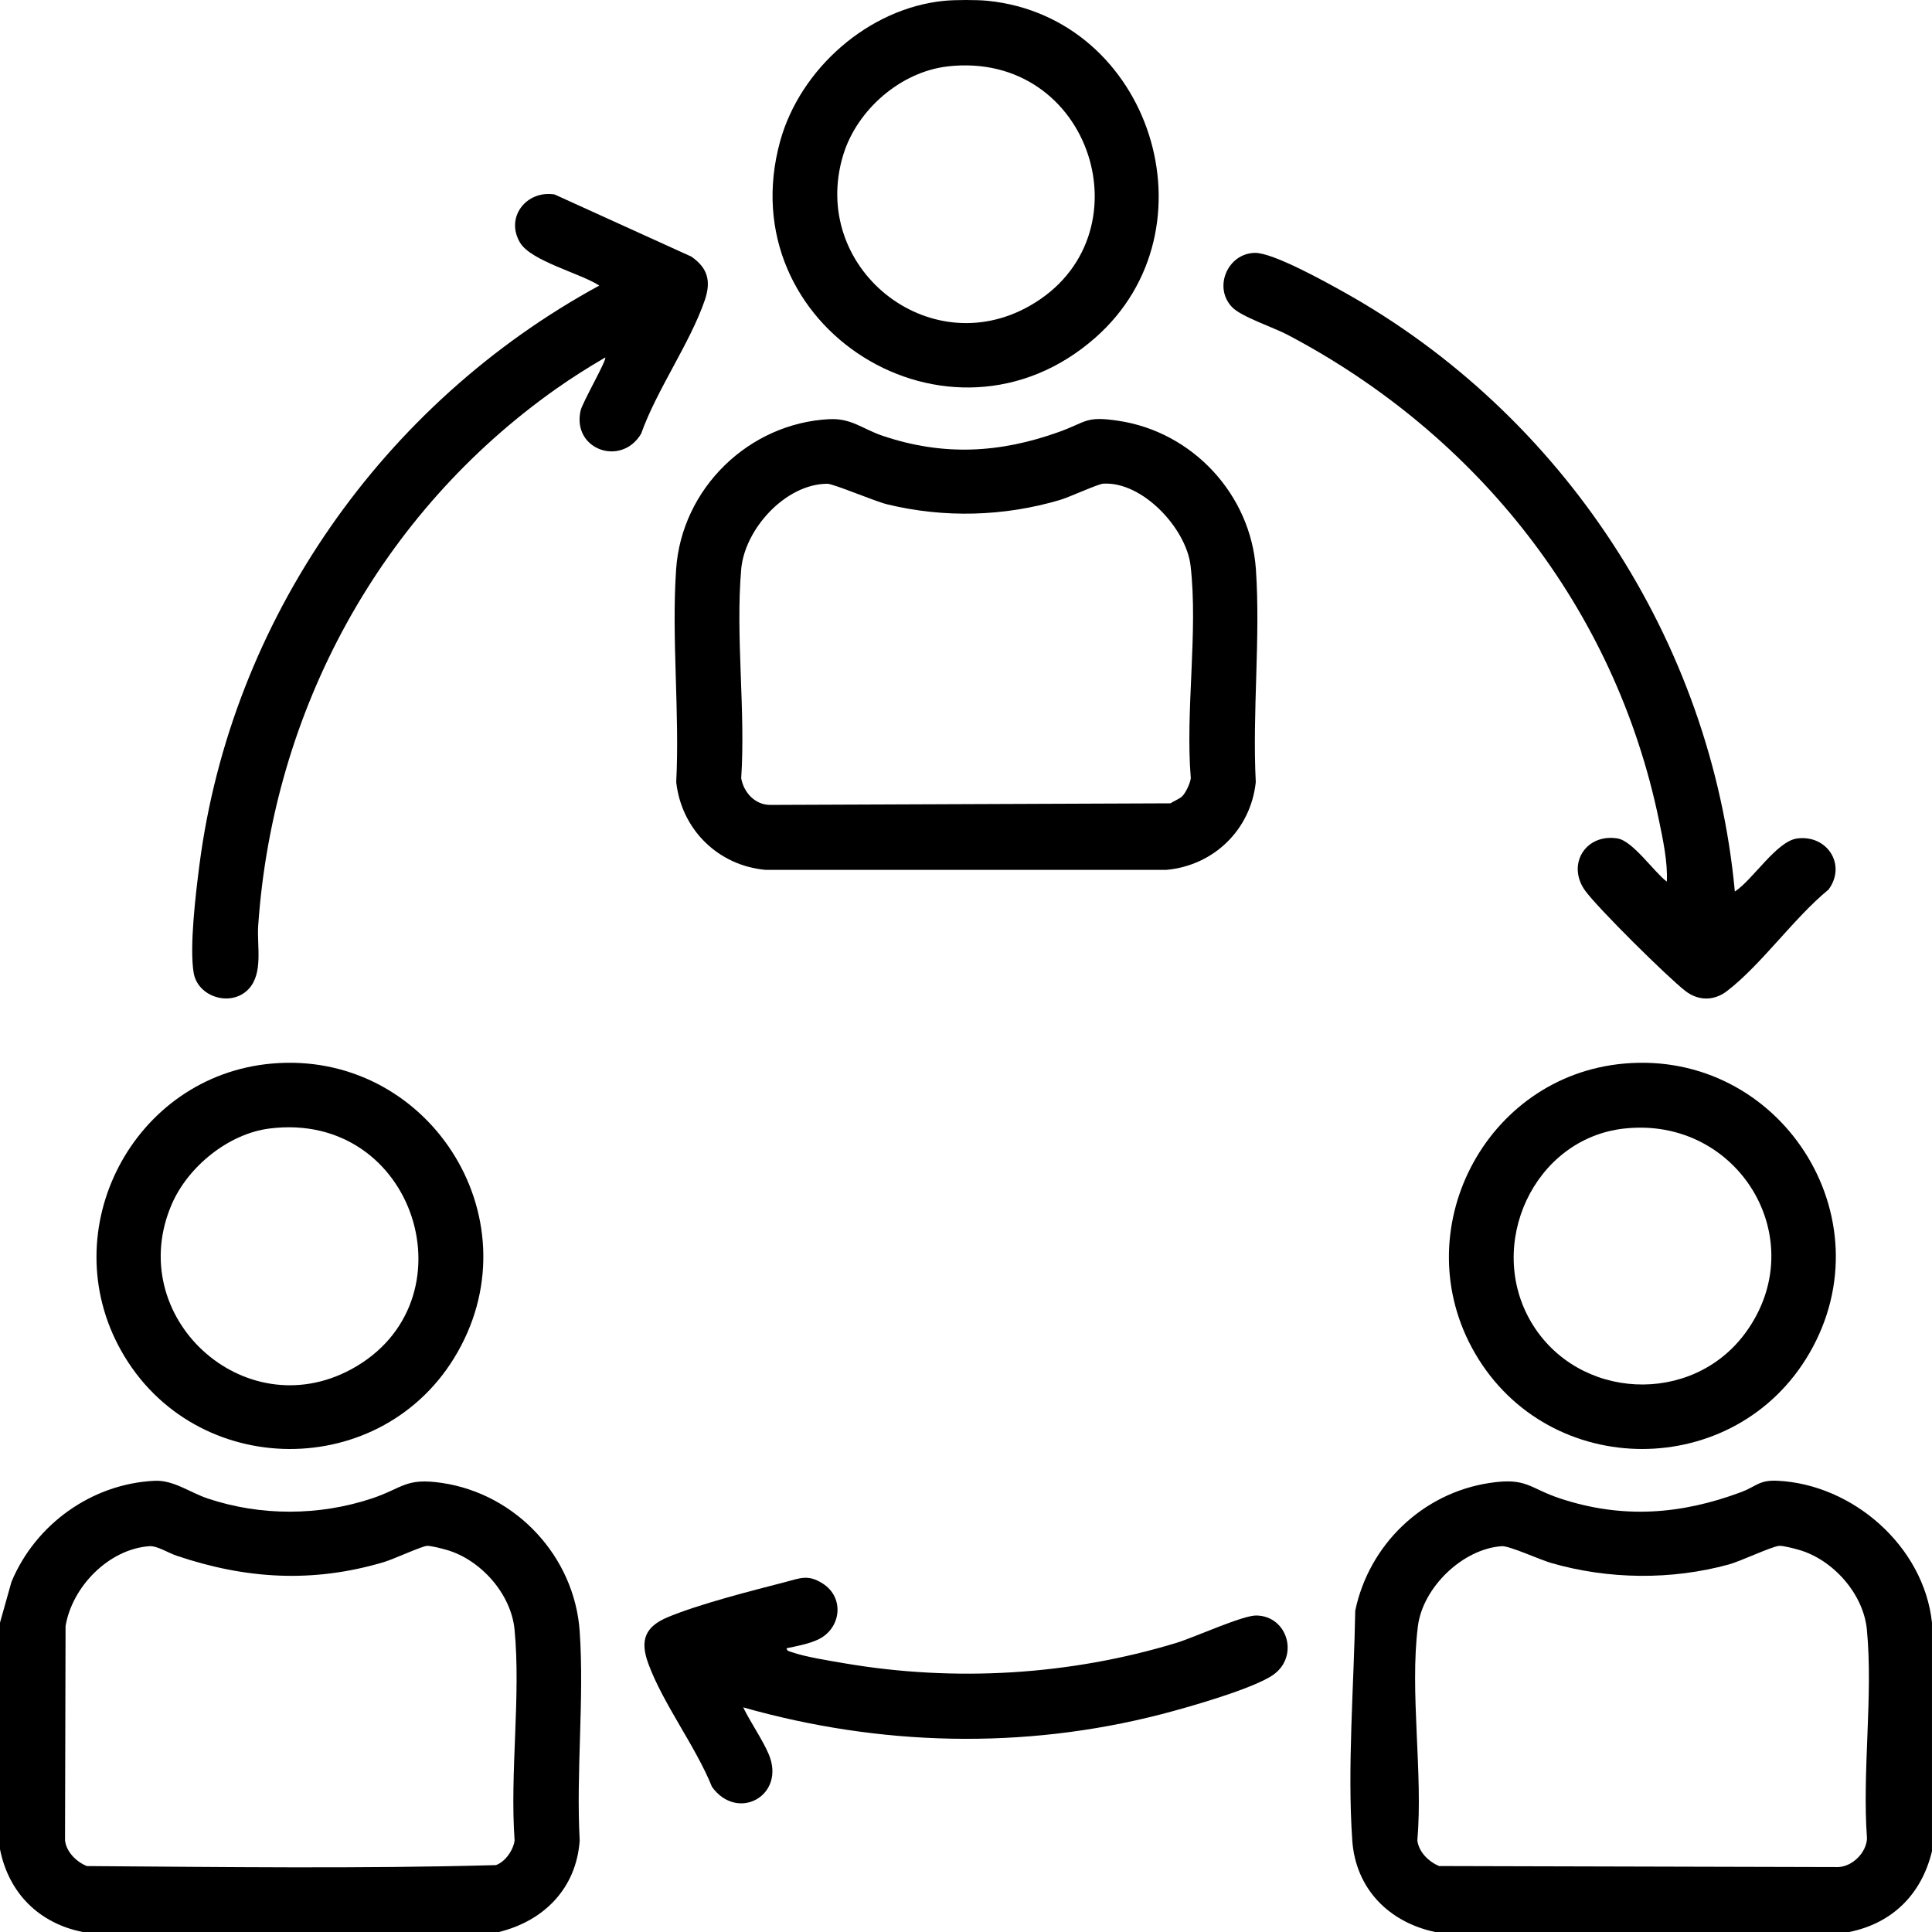 <svg width="79" height="79" viewBox="0 0 79 79" fill="none" xmlns="http://www.w3.org/2000/svg">
<g clip-path="url(#clip0_447_142)">
<path d="M78.999 66.35V75.697C78.578 77.446 77.39 78.642 75.613 79H58.684C56.792 78.601 55.432 77.231 55.295 75.256C55.086 72.254 55.367 68.874 55.416 65.861C55.98 63.161 58.171 61.05 60.913 60.638C62.445 60.408 62.512 60.849 63.801 61.275C66.337 62.112 68.727 61.935 71.201 61.011C71.807 60.785 71.926 60.513 72.671 60.548C75.761 60.691 78.665 63.227 78.999 66.349L78.999 66.35ZM61.41 63.224C59.806 63.332 58.18 64.912 57.979 66.491C57.636 69.19 58.193 72.491 57.956 75.255C58.014 75.733 58.421 76.123 58.842 76.303L75.173 76.345C75.76 76.314 76.313 75.754 76.342 75.177C76.14 72.433 76.598 69.334 76.337 66.632C76.196 65.17 74.95 63.771 73.552 63.372C73.374 63.321 72.909 63.199 72.754 63.21C72.454 63.23 71.176 63.839 70.694 63.971C68.339 64.616 65.768 64.587 63.422 63.909C62.964 63.776 61.716 63.203 61.409 63.224H61.41Z" fill="black"/>
<path d="M20.395 79H3.386C1.595 78.647 0.354 77.406 0 75.616V66.35L0.469 64.683C1.449 62.328 3.754 60.668 6.329 60.55C7.094 60.514 7.771 61.033 8.502 61.277C10.659 61.995 13.041 61.99 15.197 61.275C16.484 60.848 16.571 60.413 18.087 60.64C21.108 61.094 23.494 63.649 23.704 66.709C23.894 69.48 23.552 72.463 23.704 75.257C23.567 77.21 22.25 78.547 20.395 79.001V79ZM6.111 63.224C4.448 63.34 2.948 64.88 2.681 66.492L2.659 75.256C2.716 75.734 3.123 76.124 3.545 76.304C9.111 76.341 14.72 76.418 20.278 76.265C20.66 76.132 20.994 75.647 21.042 75.256C20.843 72.487 21.303 69.358 21.04 66.633C20.899 65.171 19.653 63.772 18.255 63.373C18.077 63.322 17.61 63.2 17.457 63.211C17.241 63.225 16.081 63.76 15.701 63.873C12.799 64.738 10.059 64.574 7.214 63.611C6.882 63.499 6.424 63.203 6.112 63.224H6.111Z" fill="black"/>
<path d="M40.386 0.033C47.072 0.71 49.827 9.381 44.782 13.814C38.836 19.04 29.796 13.394 31.901 5.773C32.717 2.818 35.515 0.335 38.613 0.033C39.061 -0.01 39.94 -0.012 40.386 0.033ZM38.757 2.715C36.823 2.933 35.04 4.494 34.479 6.336C33.085 10.918 37.949 14.866 42.104 12.507C47.037 9.708 44.639 2.053 38.757 2.714V2.715Z" fill="black"/>
<path d="M33.922 17.14C34.816 17.096 35.277 17.546 36.094 17.821C38.569 18.655 40.877 18.534 43.31 17.659C44.444 17.251 44.375 17.002 45.737 17.207C48.763 17.661 51.144 20.218 51.354 23.276C51.547 26.096 51.203 29.137 51.349 31.981C51.144 33.925 49.631 35.396 47.685 35.57H31.315C29.367 35.398 27.867 33.923 27.651 31.981C27.797 29.137 27.453 26.097 27.647 23.276C27.873 19.972 30.62 17.301 33.921 17.139L33.922 17.14ZM48.341 32.56C48.487 32.414 48.666 32.033 48.692 31.823C48.463 29.07 48.997 25.823 48.682 23.128C48.503 21.604 46.71 19.674 45.106 19.778C44.894 19.792 43.728 20.329 43.351 20.441C41.054 21.123 38.608 21.188 36.275 20.622C35.768 20.498 34.082 19.779 33.828 19.781C32.124 19.788 30.451 21.628 30.308 23.278C30.071 26.003 30.491 29.062 30.308 31.823C30.413 32.404 30.864 32.902 31.476 32.913L47.862 32.848C48 32.751 48.226 32.673 48.34 32.56H48.341Z" fill="black"/>
<path d="M24.747 14.618C24.069 15.014 23.397 15.436 22.755 15.889C15.546 20.974 11.161 29.048 10.557 37.862C10.502 38.679 10.775 39.8 10.161 40.447C9.456 41.19 8.087 40.779 7.919 39.779C7.74 38.708 8.007 36.517 8.153 35.379C9.45 25.342 15.662 16.487 24.505 11.677C23.738 11.176 21.715 10.678 21.265 9.922C20.645 8.879 21.531 7.771 22.673 7.95L28.27 10.493C28.947 10.962 29.084 11.505 28.817 12.28C28.208 14.048 26.856 15.934 26.215 17.737C25.398 19.103 23.383 18.379 23.74 16.793C23.817 16.449 24.826 14.709 24.747 14.619V14.618Z" fill="black"/>
<path d="M70.939 36.454C71.668 35.983 72.645 34.398 73.484 34.286C74.717 34.121 75.516 35.366 74.769 36.375C73.349 37.539 72.034 39.435 70.617 40.525C70.087 40.932 69.449 40.931 68.92 40.525C68.202 39.972 65.313 37.114 64.812 36.412C64.055 35.355 64.829 34.077 66.136 34.283C66.767 34.382 67.625 35.651 68.157 36.05C68.197 35.256 68.001 34.342 67.837 33.549C66.047 24.875 60.414 17.775 52.642 13.686C52.081 13.39 50.764 12.957 50.382 12.561C49.603 11.755 50.194 10.365 51.307 10.34C52.047 10.324 54.204 11.527 54.95 11.943C63.902 16.941 69.983 26.202 70.938 36.452L70.939 36.454Z" fill="black"/>
<path d="M11.108 43.49C17.453 42.924 21.882 49.712 18.715 55.284C15.694 60.6 7.95 60.561 4.955 55.232C2.167 50.27 5.454 43.993 11.108 43.49ZM11.024 46.145C9.343 46.356 7.69 47.701 7.025 49.238C5.038 53.83 9.96 58.36 14.35 55.997C19.437 53.258 17.002 45.394 11.024 46.145Z" fill="black"/>
<path d="M66.407 43.49C72.782 42.921 77.216 49.77 73.986 55.335C70.955 60.554 63.344 60.555 60.313 55.335C57.429 50.368 60.704 43.998 66.407 43.49ZM66.406 46.147C62.71 46.564 60.735 50.91 62.619 54.077C64.514 57.262 69.181 57.496 71.374 54.498C74.159 50.692 71.077 45.62 66.406 46.148V46.147Z" fill="black"/>
<path d="M32.163 67.398C32.175 67.519 32.282 67.522 32.368 67.554C32.919 67.751 33.957 67.915 34.564 68.018C39.06 68.78 43.747 68.503 48.106 67.177C48.838 66.953 50.817 66.046 51.376 66.058C52.652 66.082 53.13 67.723 52.069 68.479C51.268 69.051 48.524 69.828 47.481 70.097C41.844 71.55 35.977 71.4 30.39 69.815C30.686 70.424 31.167 71.111 31.428 71.718C32.156 73.412 30.162 74.52 29.113 73.065C28.44 71.396 27.111 69.672 26.506 68.016C26.157 67.059 26.388 66.511 27.305 66.127C28.573 65.597 30.708 65.051 32.082 64.698C32.714 64.536 33.031 64.362 33.641 64.751C34.545 65.327 34.398 66.589 33.457 67.038C33.079 67.219 32.576 67.312 32.163 67.398Z" fill="black"/>
</g>
<defs>
<clipPath id="clip0_447_142">
<rect width="79" height="79" fill="white"/>
</clipPath>
</defs>
</svg>
